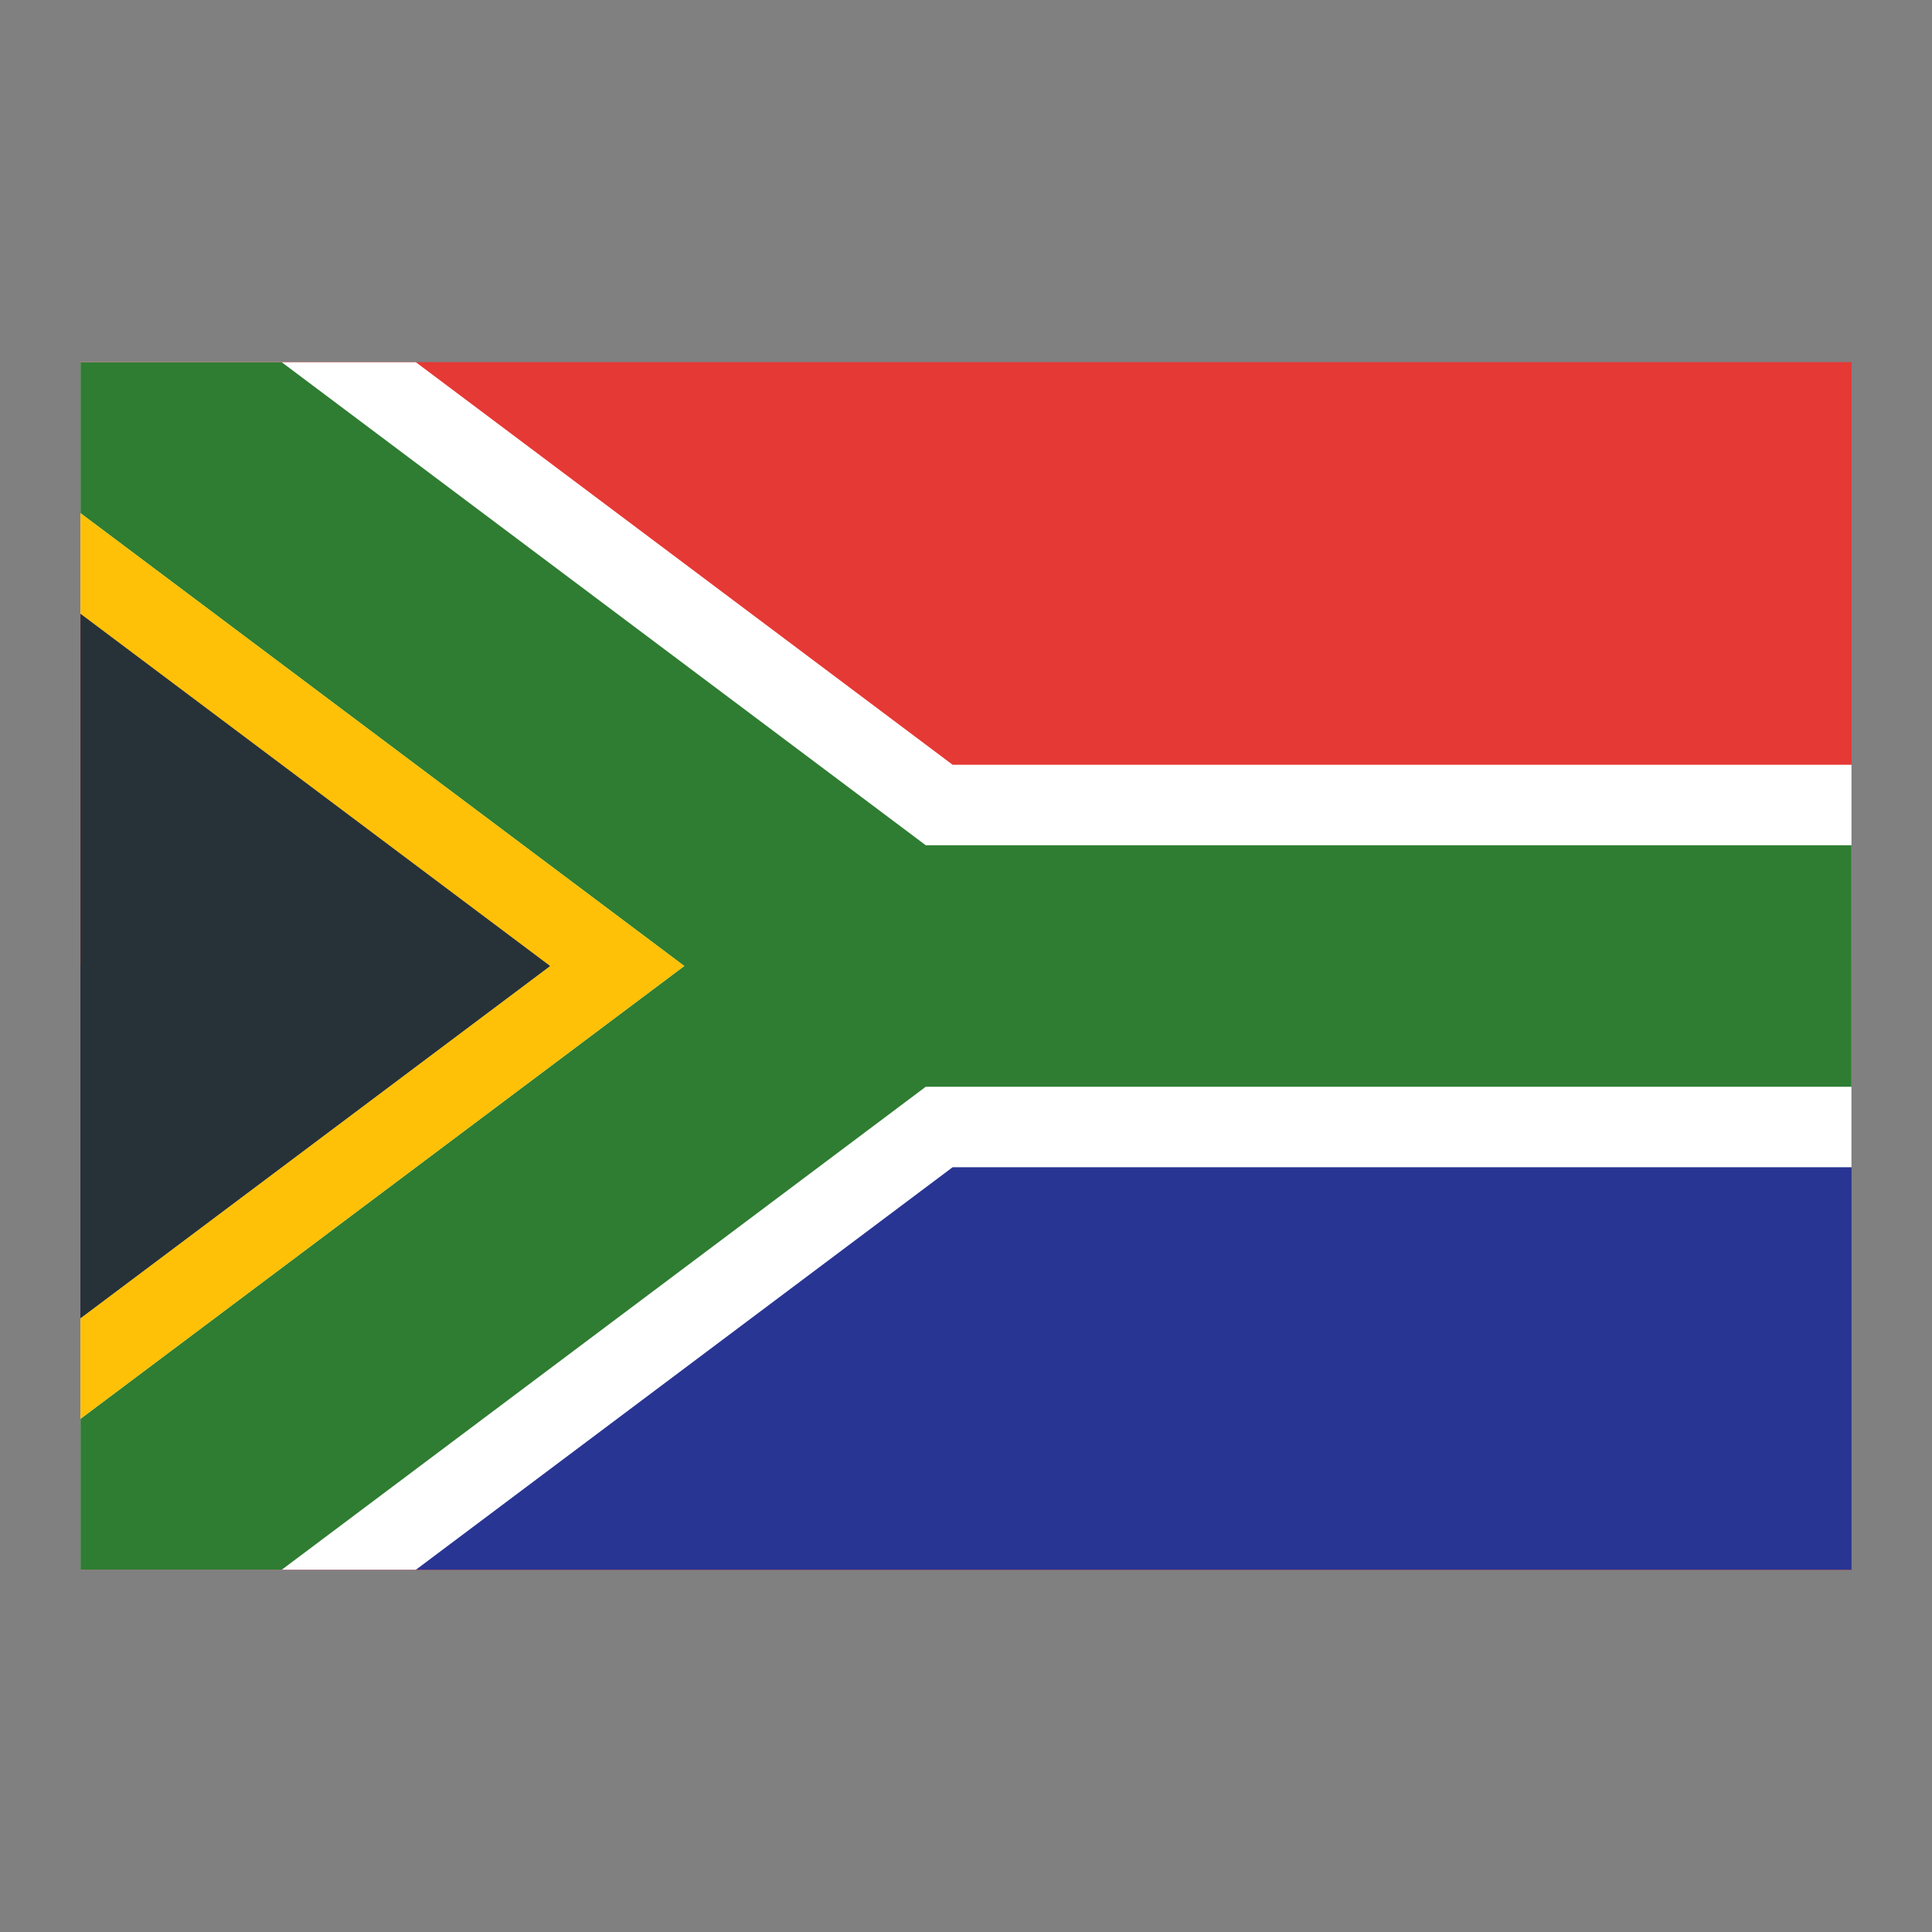 <svg xmlns="http://www.w3.org/2000/svg" xmlns:xlink="http://www.w3.org/1999/xlink" version="1.1" id="Layer_1" x="0px" y="0px" viewBox="0 0 48 48" style="fill: rgb(27, 176, 66); display: block;" xml:space="preserve" height="24" width="24" class="gsIconSvg">
<rect x="0" y="0" width="48" height="48" fill="#808080" stroke="none"/>
<path style="fill:#E53935;" d="M46,39V9H2v30H46z"></path>
<path style="fill:#E53935;" d="M46,39V9H2v30H46z"></path>
<path style="fill:#283593;" d="M46,39V24H2v15H46z"></path>
<polygon style="fill:#FFFFFF;" points="46,19 23.667,19 10.333,9 2,9 2,15.25 13.667,24 2,32.75 2,39 10.333,39 23.667,29 46,29 "></polygon>
<polygon style="fill:#2E7D32;" points="46,21 23,21 7,9 2,9 2,12.75 17,24 2,35.25 2,39 7,39 23,27 46,27 "></polygon>
<g>
	<polygon style="fill:#FFC107;" points="2,12.75 2,15.25 13.667,24 2,32.75 2,35.25 17,24  "></polygon>
</g>
<g>
	<polygon style="fill:#263238;" points="2,32.75 13.667,24 2,15.25  "></polygon>
</g>
</svg>